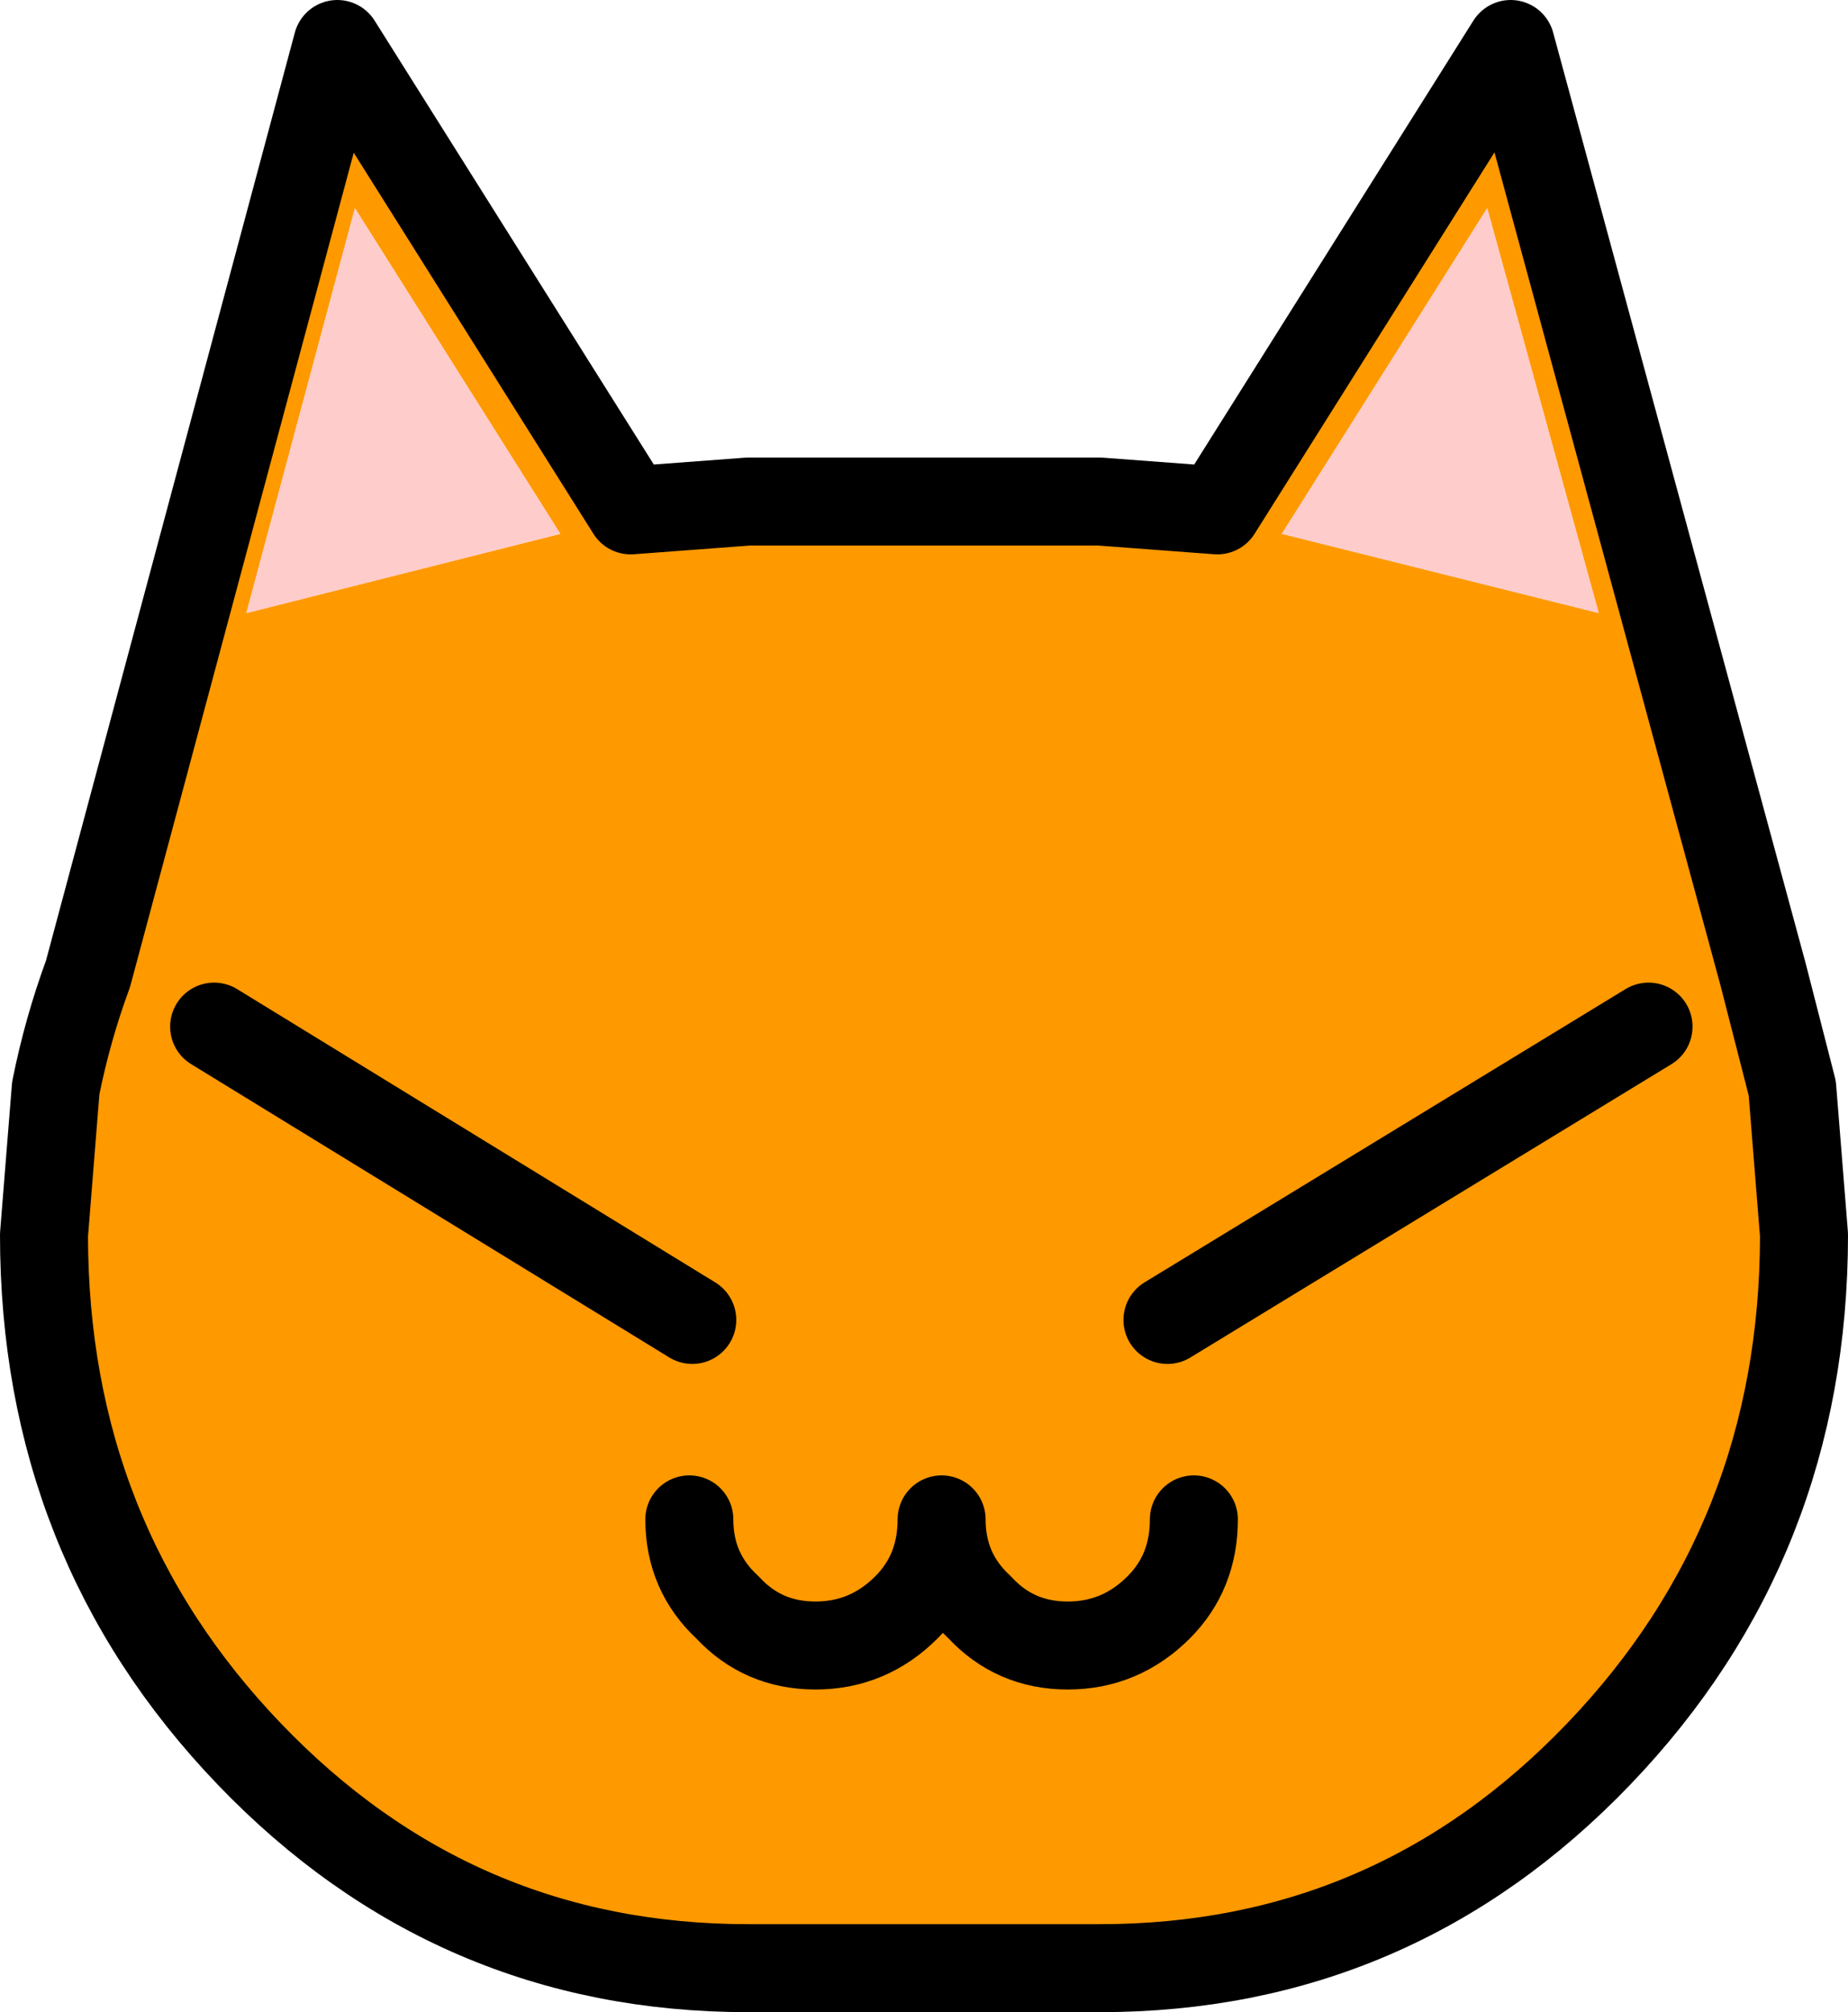 <?xml version="1.0" encoding="UTF-8" standalone="no"?>
<svg xmlns:xlink="http://www.w3.org/1999/xlink" height="34.3px" width="31.5px" xmlns="http://www.w3.org/2000/svg">
  <g transform="matrix(1.0, 0.0, 0.0, 1.0, -352.45, -180.5)">
    <path d="M382.5 197.1 L383.0 199.05 383.2 201.55 Q383.2 206.75 379.7 210.4 376.2 214.05 371.2 214.05 L365.2 214.05 Q360.2 214.05 356.7 210.4 353.2 206.75 353.2 201.55 L353.4 199.05 Q353.6 198.05 353.95 197.1 L358.2 181.25 363.2 189.2 365.2 189.05 371.2 189.05 373.2 189.2 378.2 181.25 382.5 197.1 M364.2 206.4 Q364.2 207.3 364.85 207.9 365.45 208.55 366.35 208.55 367.25 208.55 367.9 207.9 368.5 207.3 368.5 206.4 368.5 207.3 369.15 207.9 369.75 208.55 370.65 208.55 371.55 208.55 372.2 207.9 372.8 207.3 372.8 206.4 372.8 207.3 372.2 207.9 371.55 208.55 370.65 208.55 369.75 208.55 369.15 207.9 368.5 207.3 368.5 206.4 368.5 207.3 367.9 207.9 367.25 208.55 366.35 208.55 365.45 208.55 364.85 207.9 364.2 207.3 364.2 206.4 M379.7 190.95 L377.8 184.05 374.3 189.6 379.7 190.95 M380.55 198.0 L372.35 203.0 380.55 198.0 M356.65 190.95 L362.0 189.6 358.5 184.05 356.65 190.95 M356.1 198.0 L364.25 203.0 356.1 198.0" fill="#ff9900" fill-rule="evenodd" stroke="none"/>
    <path d="M379.7 190.95 L374.3 189.6 377.8 184.05 379.7 190.95 M356.65 190.95 L358.5 184.05 362.0 189.6 356.65 190.95" fill="#ffcccc" fill-rule="evenodd" stroke="none"/>
    <path d="M382.5 197.1 L378.2 181.25 373.2 189.2 371.2 189.05 365.2 189.05 363.2 189.2 358.2 181.25 353.95 197.1 Q353.6 198.05 353.4 199.05 L353.2 201.55 Q353.2 206.75 356.7 210.4 360.2 214.05 365.2 214.05 L371.2 214.05 Q376.2 214.05 379.7 210.4 383.2 206.75 383.2 201.55 L383.0 199.05 382.5 197.1 M372.8 206.4 Q372.8 207.3 372.2 207.9 371.55 208.55 370.65 208.55 369.75 208.55 369.15 207.9 368.5 207.3 368.5 206.4 368.5 207.3 367.9 207.9 367.25 208.55 366.35 208.55 365.45 208.55 364.85 207.9 364.2 207.3 364.2 206.4 M372.35 203.0 L380.55 198.0 M364.25 203.0 L356.1 198.0" fill="none" stroke="#000000" stroke-linecap="round" stroke-linejoin="round" stroke-width="1.5"/>
  </g>
</svg>
